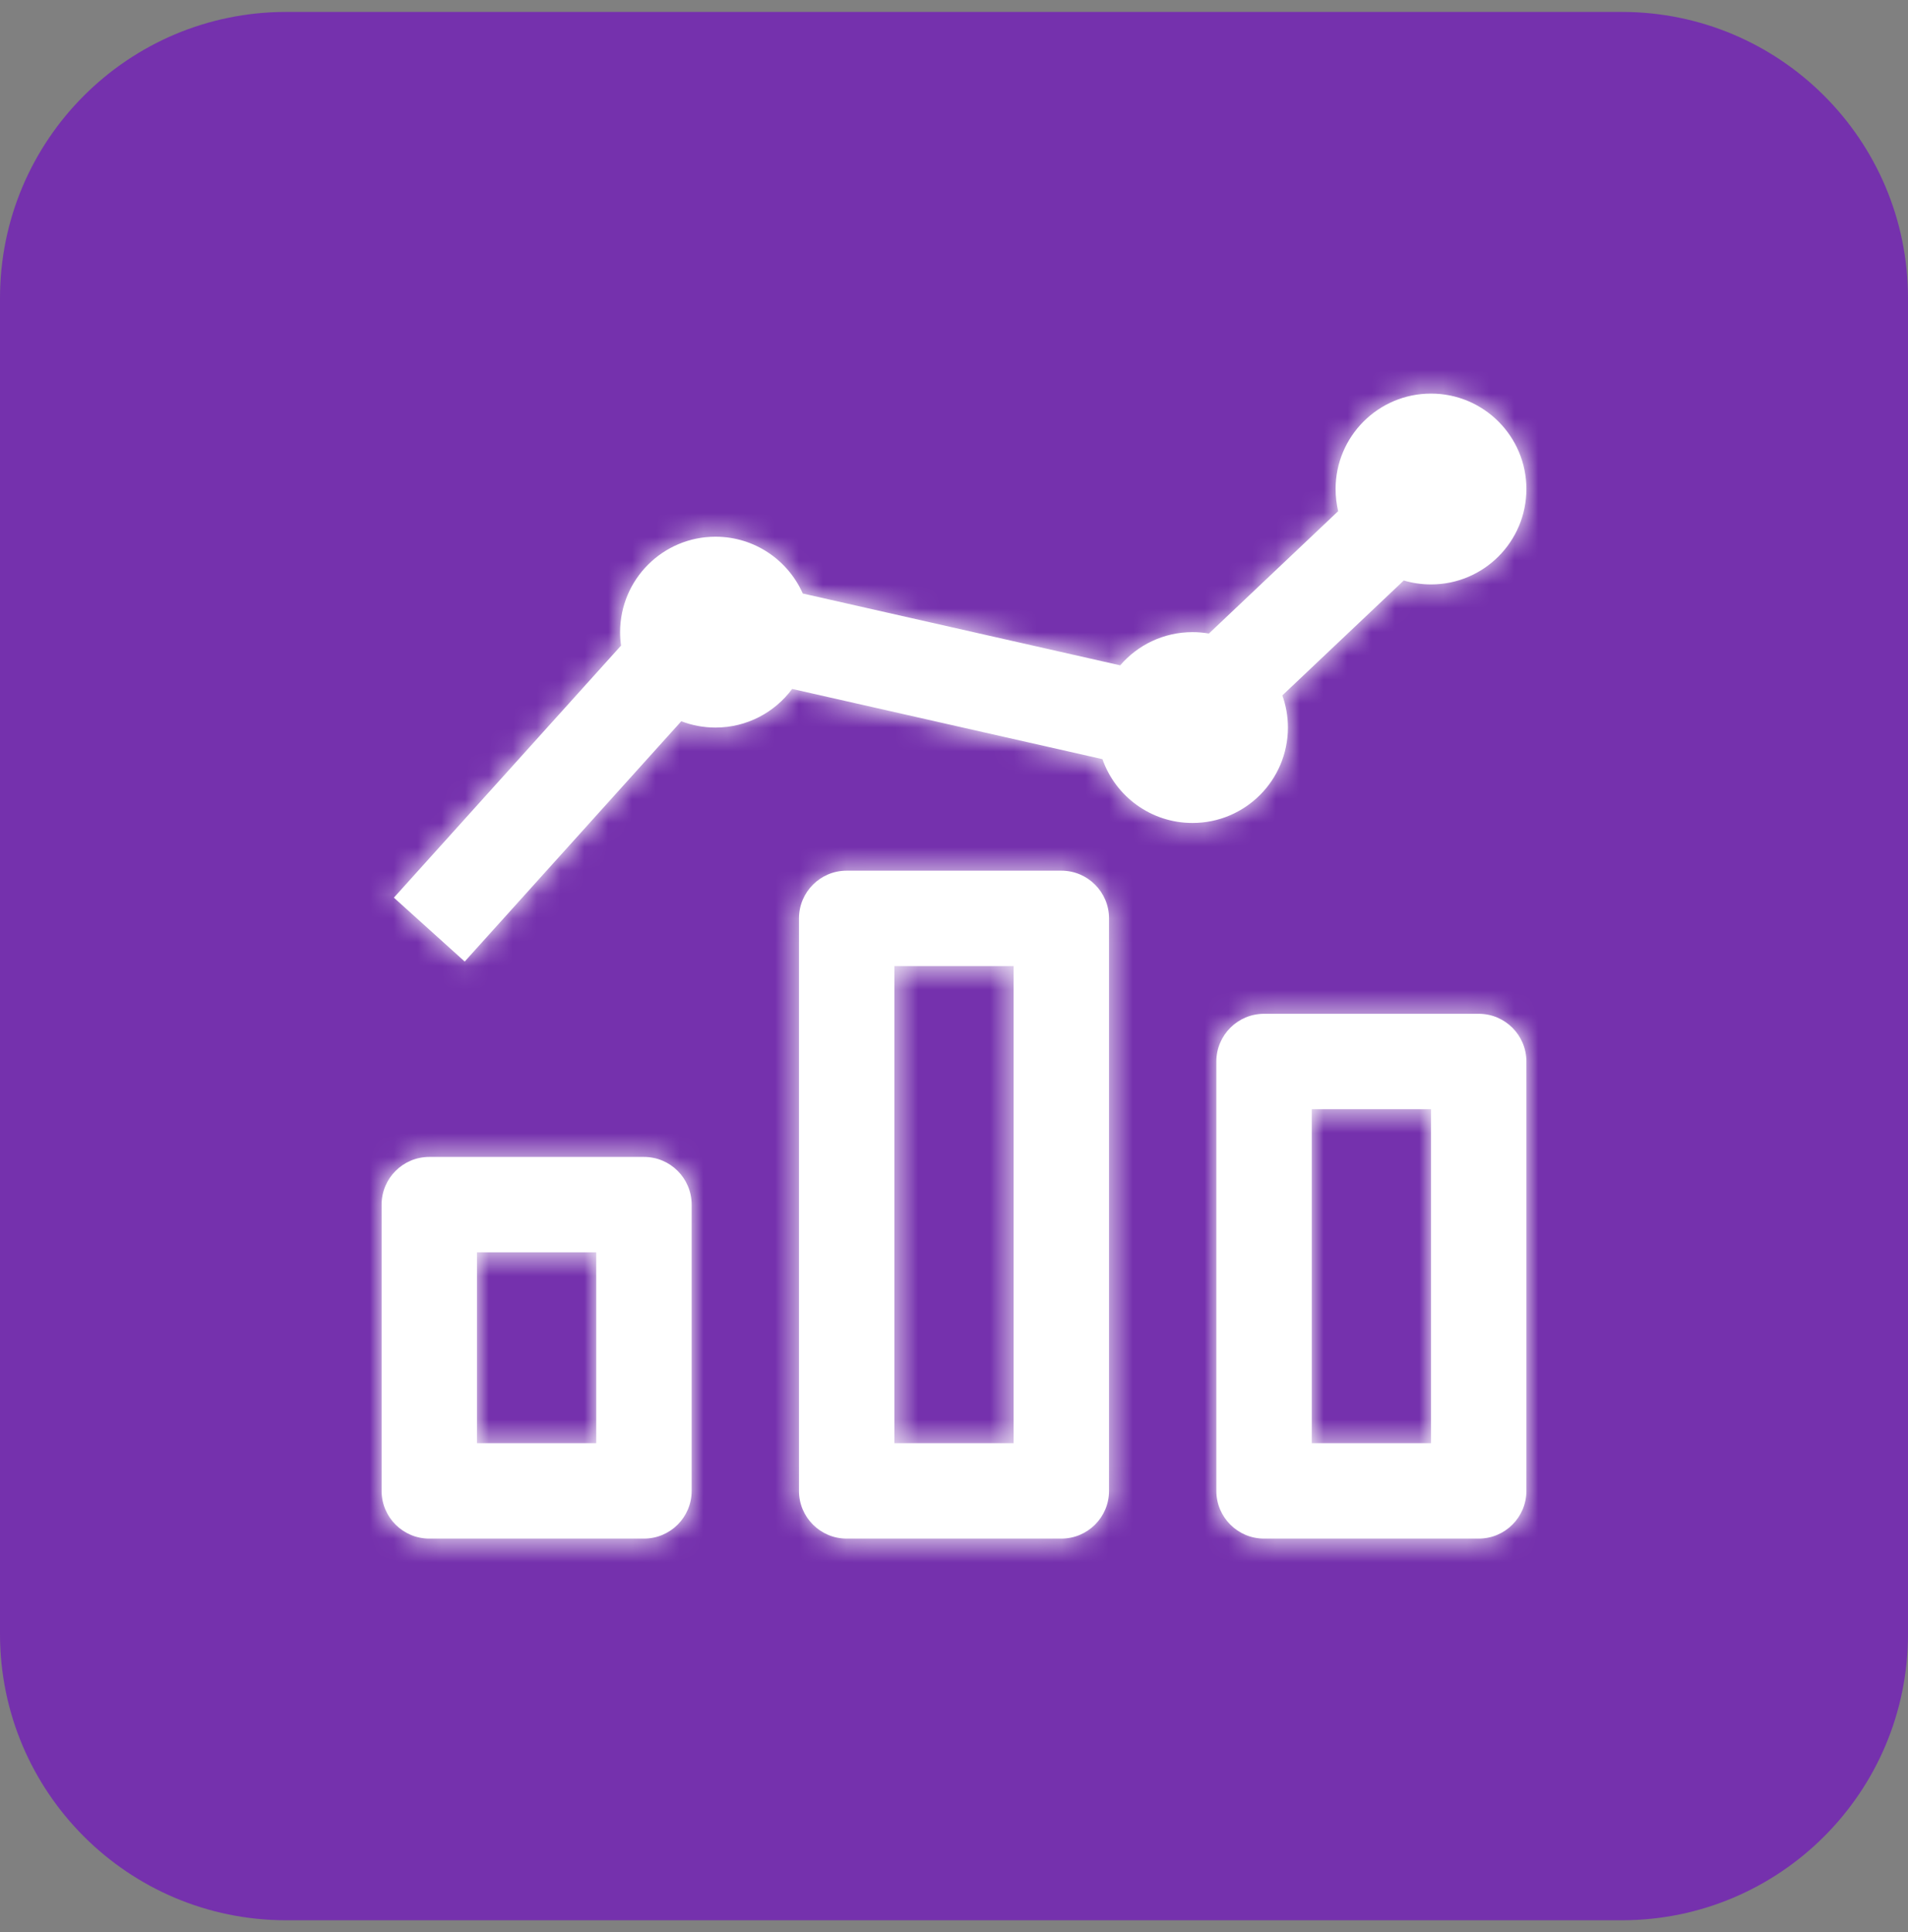 <svg xmlns="http://www.w3.org/2000/svg" width="80" height="81" viewBox="0 0 80 81" fill="none"><rect x="0" y="0" width="80" height="81" fill="#808080" stroke="none"/><path d="M0 12.5C0 5.873 5.373 0.5 12 0.5H68C74.627 0.5 80 5.873 80 12.5V68.5C80 75.127 74.627 80.5 68 80.5H12C5.373 80.5 0 75.127 0 68.5V12.5Z" fill="#7531AD"></path><mask id="path-2-inside-1_113_4076" fill="white"><path fill-rule="evenodd" clip-rule="evenodd" d="M64 20.5C64 22.709 62.209 24.5 60 24.5C59.603 24.5 59.22 24.442 58.858 24.335L53.767 29.152C53.918 29.573 54 30.027 54 30.5C54 32.709 52.209 34.5 50 34.5C48.255 34.5 46.771 33.383 46.224 31.825L33.214 28.881C32.485 29.863 31.317 30.5 30 30.5C29.495 30.5 29.011 30.406 28.566 30.235L19.485 40.309L16.515 37.631L26.04 27.064C26.014 26.88 26 26.692 26 26.5C26 24.291 27.791 22.5 30 22.5C31.633 22.5 33.037 23.478 33.659 24.881L46.968 27.892C47.701 27.04 48.788 26.5 50 26.5C50.235 26.5 50.465 26.52 50.688 26.559L56.108 21.429C56.038 21.131 56 20.82 56 20.5C56 18.291 57.791 16.5 60 16.5C62.209 16.5 64 18.291 64 20.5ZM33.5 38.5C33.5 37.395 34.395 36.5 35.5 36.5H44.5C45.605 36.5 46.5 37.395 46.5 38.5V62.5C46.5 63.605 45.605 64.5 44.5 64.5H35.5C34.395 64.5 33.5 63.605 33.5 62.5V38.5ZM37.5 60.5H42.5V40.5H37.5V60.5ZM16 50.5C16 49.395 16.895 48.5 18 48.5H27C28.105 48.5 29 49.395 29 50.5V62.5C29 63.605 28.105 64.5 27 64.5H18C16.895 64.5 16 63.605 16 62.5V50.5ZM20 52.5V60.5H25V52.5H20ZM53 42.5C51.895 42.5 51 43.395 51 44.5V62.5C51 63.605 51.895 64.5 53 64.5H62C63.105 64.5 64 63.605 64 62.5V44.5C64 43.395 63.105 42.5 62 42.5H53ZM55 60.5V46.5H60V60.5H55Z"></path></mask><path fill-rule="evenodd" clip-rule="evenodd" d="M64 20.5C64 22.709 62.209 24.5 60 24.5C59.603 24.5 59.22 24.442 58.858 24.335L53.767 29.152C53.918 29.573 54 30.027 54 30.5C54 32.709 52.209 34.5 50 34.5C48.255 34.5 46.771 33.383 46.224 31.825L33.214 28.881C32.485 29.863 31.317 30.5 30 30.5C29.495 30.5 29.011 30.406 28.566 30.235L19.485 40.309L16.515 37.631L26.04 27.064C26.014 26.88 26 26.692 26 26.5C26 24.291 27.791 22.5 30 22.5C31.633 22.5 33.037 23.478 33.659 24.881L46.968 27.892C47.701 27.04 48.788 26.5 50 26.5C50.235 26.5 50.465 26.52 50.688 26.559L56.108 21.429C56.038 21.131 56 20.82 56 20.5C56 18.291 57.791 16.5 60 16.5C62.209 16.5 64 18.291 64 20.5ZM33.5 38.5C33.5 37.395 34.395 36.5 35.5 36.5H44.5C45.605 36.5 46.5 37.395 46.5 38.5V62.5C46.5 63.605 45.605 64.5 44.5 64.5H35.5C34.395 64.5 33.5 63.605 33.5 62.5V38.5ZM37.5 60.5H42.5V40.5H37.5V60.5ZM16 50.5C16 49.395 16.895 48.5 18 48.5H27C28.105 48.5 29 49.395 29 50.5V62.5C29 63.605 28.105 64.5 27 64.5H18C16.895 64.5 16 63.605 16 62.5V50.5ZM20 52.5V60.5H25V52.5H20ZM53 42.5C51.895 42.5 51 43.395 51 44.5V62.5C51 63.605 51.895 64.5 53 64.5H62C63.105 64.5 64 63.605 64 62.5V44.5C64 43.395 63.105 42.5 62 42.5H53ZM55 60.5V46.5H60V60.5H55Z" fill="white"></path><path d="M58.858 24.335L59.998 20.5L57.785 19.842L56.108 21.429L58.858 24.335ZM53.767 29.152L51.018 26.247L49.122 28.042L50.001 30.5L53.767 29.152ZM46.224 31.825L49.999 30.5L49.266 28.412L47.107 27.923L46.224 31.825ZM33.214 28.881L34.097 24.98L31.555 24.405L30.002 26.498L33.214 28.881ZM28.566 30.235L30 26.501L27.435 25.516L25.595 27.557L28.566 30.235ZM19.485 40.309L16.807 43.28L19.779 45.958L22.457 42.987L19.485 40.309ZM16.515 37.631L13.543 34.953L10.865 37.924L13.836 40.602L16.515 37.631ZM26.04 27.064L29.011 29.742L30.261 28.355L30 26.505L26.04 27.064ZM33.659 24.881L30.002 26.502L30.816 28.339L32.776 28.782L33.659 24.881ZM46.968 27.892L46.085 31.793L48.43 32.323L49.999 30.501L46.968 27.892ZM50.688 26.559L50.005 30.5L51.981 30.843L53.438 29.464L50.688 26.559ZM56.108 21.429L58.858 24.334L60.534 22.748L60 20.503L56.108 21.429ZM42.5 60.5V64.5H46.5V60.5H42.5ZM37.5 60.5H33.5V64.5H37.5V60.5ZM42.5 40.5H46.5V36.5H42.5V40.5ZM37.5 40.5V36.5H33.5V40.5H37.5ZM20 60.5H16V64.5H20V60.5ZM20 52.5V48.5H16V52.5H20ZM25 60.5V64.5H29V60.5H25ZM25 52.5H29V48.5H25V52.5ZM55 46.5V42.5H51V46.5H55ZM55 60.5H51V64.5H55V60.5ZM60 46.5H64V42.5H60V46.5ZM60 60.5V64.5H64V60.5H60ZM60 28.5C64.418 28.5 68 24.918 68 20.5H60V28.5ZM57.718 28.169C58.446 28.385 59.213 28.5 60 28.5V20.5C59.996 20.5 59.995 20.5 59.995 20.5C59.995 20.5 59.997 20.5 59.998 20.5L57.718 28.169ZM56.517 32.058L61.608 27.24L56.108 21.429L51.018 26.247L56.517 32.058ZM58 30.5C58 29.561 57.837 28.652 57.534 27.805L50.001 30.5C50 30.498 50 30.496 50 30.495C50 30.494 50 30.495 50 30.5H58ZM50 38.5C54.418 38.5 58 34.918 58 30.5H50V38.5ZM42.45 33.148C43.541 36.26 46.504 38.5 50 38.5V30.5C49.996 30.5 49.994 30.5 49.995 30.5C49.996 30.5 49.997 30.5 49.999 30.501C50.002 30.502 50.004 30.503 50.002 30.502C50.001 30.501 49.999 30.499 49.998 30.498C49.997 30.496 49.998 30.497 49.999 30.5L42.45 33.148ZM32.332 32.783L45.342 35.726L47.107 27.923L34.097 24.98L32.332 32.783ZM30 34.5C32.637 34.5 34.976 33.22 36.426 31.265L30.002 26.498C30.001 26.499 30 26.5 29.999 26.501C29.997 26.503 29.997 26.503 29.997 26.502C29.999 26.502 30.001 26.501 30.003 26.5C30.005 26.5 30.005 26.5 30.005 26.5C30.005 26.5 30.003 26.5 30 26.5V34.5ZM27.132 33.969C28.027 34.313 28.997 34.5 30 34.5V26.5C29.995 26.5 29.994 26.5 29.995 26.5C29.997 26.5 29.999 26.501 30 26.501L27.132 33.969ZM22.457 42.987L31.537 32.913L25.595 27.557L16.515 37.631L22.457 42.987ZM13.836 40.602L16.807 43.28L22.164 37.338L19.193 34.66L13.836 40.602ZM23.068 24.386L13.543 34.953L19.485 40.309L29.011 29.742L23.068 24.386ZM22 26.5C22 26.879 22.027 27.254 22.079 27.623L30 26.505C30 26.505 30 26.504 30 26.5H22ZM30 18.5C25.582 18.5 22 22.082 22 26.5H30V18.5ZM37.316 23.26C36.076 20.463 33.272 18.5 30 18.5V26.5C30.004 26.5 30.006 26.5 30.005 26.5C30.005 26.5 30.003 26.5 30.002 26.499C29.998 26.498 29.997 26.497 29.997 26.498C29.998 26.498 30 26.5 30.001 26.502C30.003 26.503 30.003 26.504 30.002 26.502L37.316 23.26ZM47.85 23.99L34.541 20.979L32.776 28.782L46.085 31.793L47.85 23.99ZM50 22.5C47.574 22.5 45.397 23.585 43.936 25.282L49.999 30.501C50 30.5 50.001 30.499 50.002 30.498C50.003 30.497 50.003 30.497 50.002 30.498C50.001 30.499 49.998 30.5 49.996 30.5C49.995 30.5 49.995 30.5 49.995 30.5C49.995 30.5 49.997 30.5 50 30.5V22.5ZM51.372 22.618C50.924 22.54 50.465 22.5 50 22.5V30.5C50.005 30.5 50.006 30.5 50.005 30.5L51.372 22.618ZM53.359 18.524L47.939 23.654L53.438 29.464L58.858 24.334L53.359 18.524ZM52 20.5C52 21.134 52.075 21.756 52.217 22.355L60 20.503C60 20.505 60 20.505 60 20.505C60 20.505 60 20.503 60 20.5H52ZM60 12.5C55.582 12.5 52 16.082 52 20.5H60V12.5ZM68 20.5C68 16.082 64.418 12.5 60 12.5V20.5H68ZM35.5 32.5C32.186 32.5 29.5 35.186 29.5 38.5H37.5C37.5 39.605 36.605 40.5 35.5 40.5V32.5ZM44.5 32.5H35.5V40.5H44.5V32.5ZM50.5 38.5C50.5 35.186 47.814 32.5 44.5 32.5V40.5C43.395 40.5 42.5 39.605 42.5 38.5H50.5ZM50.5 62.5V38.5H42.5V62.5H50.5ZM44.5 68.5C47.814 68.5 50.5 65.814 50.5 62.5H42.5C42.5 61.395 43.395 60.5 44.5 60.5V68.5ZM35.5 68.5H44.5V60.5H35.5V68.5ZM29.5 62.5C29.5 65.814 32.186 68.5 35.5 68.5V60.5C36.605 60.5 37.5 61.395 37.5 62.5H29.5ZM29.5 38.5V62.5H37.5V38.5H29.5ZM42.5 56.5H37.5V64.5H42.5V56.5ZM38.5 40.5V60.5H46.5V40.5H38.5ZM37.5 44.5H42.5V36.5H37.5V44.5ZM41.5 60.5V40.5H33.5V60.5H41.5ZM18 44.5C14.686 44.5 12 47.186 12 50.5H20C20 51.605 19.105 52.5 18 52.5V44.5ZM27 44.5H18V52.5H27V44.5ZM33 50.5C33 47.186 30.314 44.5 27 44.5V52.5C25.895 52.5 25 51.605 25 50.5H33ZM33 62.5V50.5H25V62.5H33ZM27 68.5C30.314 68.5 33 65.814 33 62.5H25C25 61.395 25.895 60.5 27 60.5V68.5ZM18 68.5H27V60.5H18V68.5ZM12 62.5C12 65.814 14.686 68.5 18 68.5V60.5C19.105 60.5 20 61.395 20 62.5H12ZM12 50.5V62.5H20V50.5H12ZM24 60.5V52.5H16V60.5H24ZM25 56.5H20V64.5H25V56.5ZM21 52.5V60.5H29V52.5H21ZM20 56.5H25V48.5H20V56.5ZM55 44.5C55 45.605 54.105 46.5 53 46.5V38.5C49.686 38.5 47 41.186 47 44.5H55ZM55 62.5V44.5H47V62.5H55ZM53 60.5C54.105 60.5 55 61.395 55 62.5H47C47 65.814 49.686 68.5 53 68.5V60.5ZM62 60.5H53V68.5H62V60.5ZM60 62.5C60 61.395 60.895 60.5 62 60.5V68.5C65.314 68.5 68 65.814 68 62.5H60ZM60 44.5V62.5H68V44.5H60ZM62 46.5C60.895 46.5 60 45.605 60 44.5H68C68 41.186 65.314 38.5 62 38.5V46.5ZM53 46.5H62V38.5H53V46.5ZM51 46.5V60.5H59V46.5H51ZM60 42.5H55V50.5H60V42.5ZM64 60.5V46.5H56V60.5H64ZM55 64.5H60V56.5H55V64.5Z" fill="white" mask="url(#path-2-inside-1_113_4076)"></path></svg>